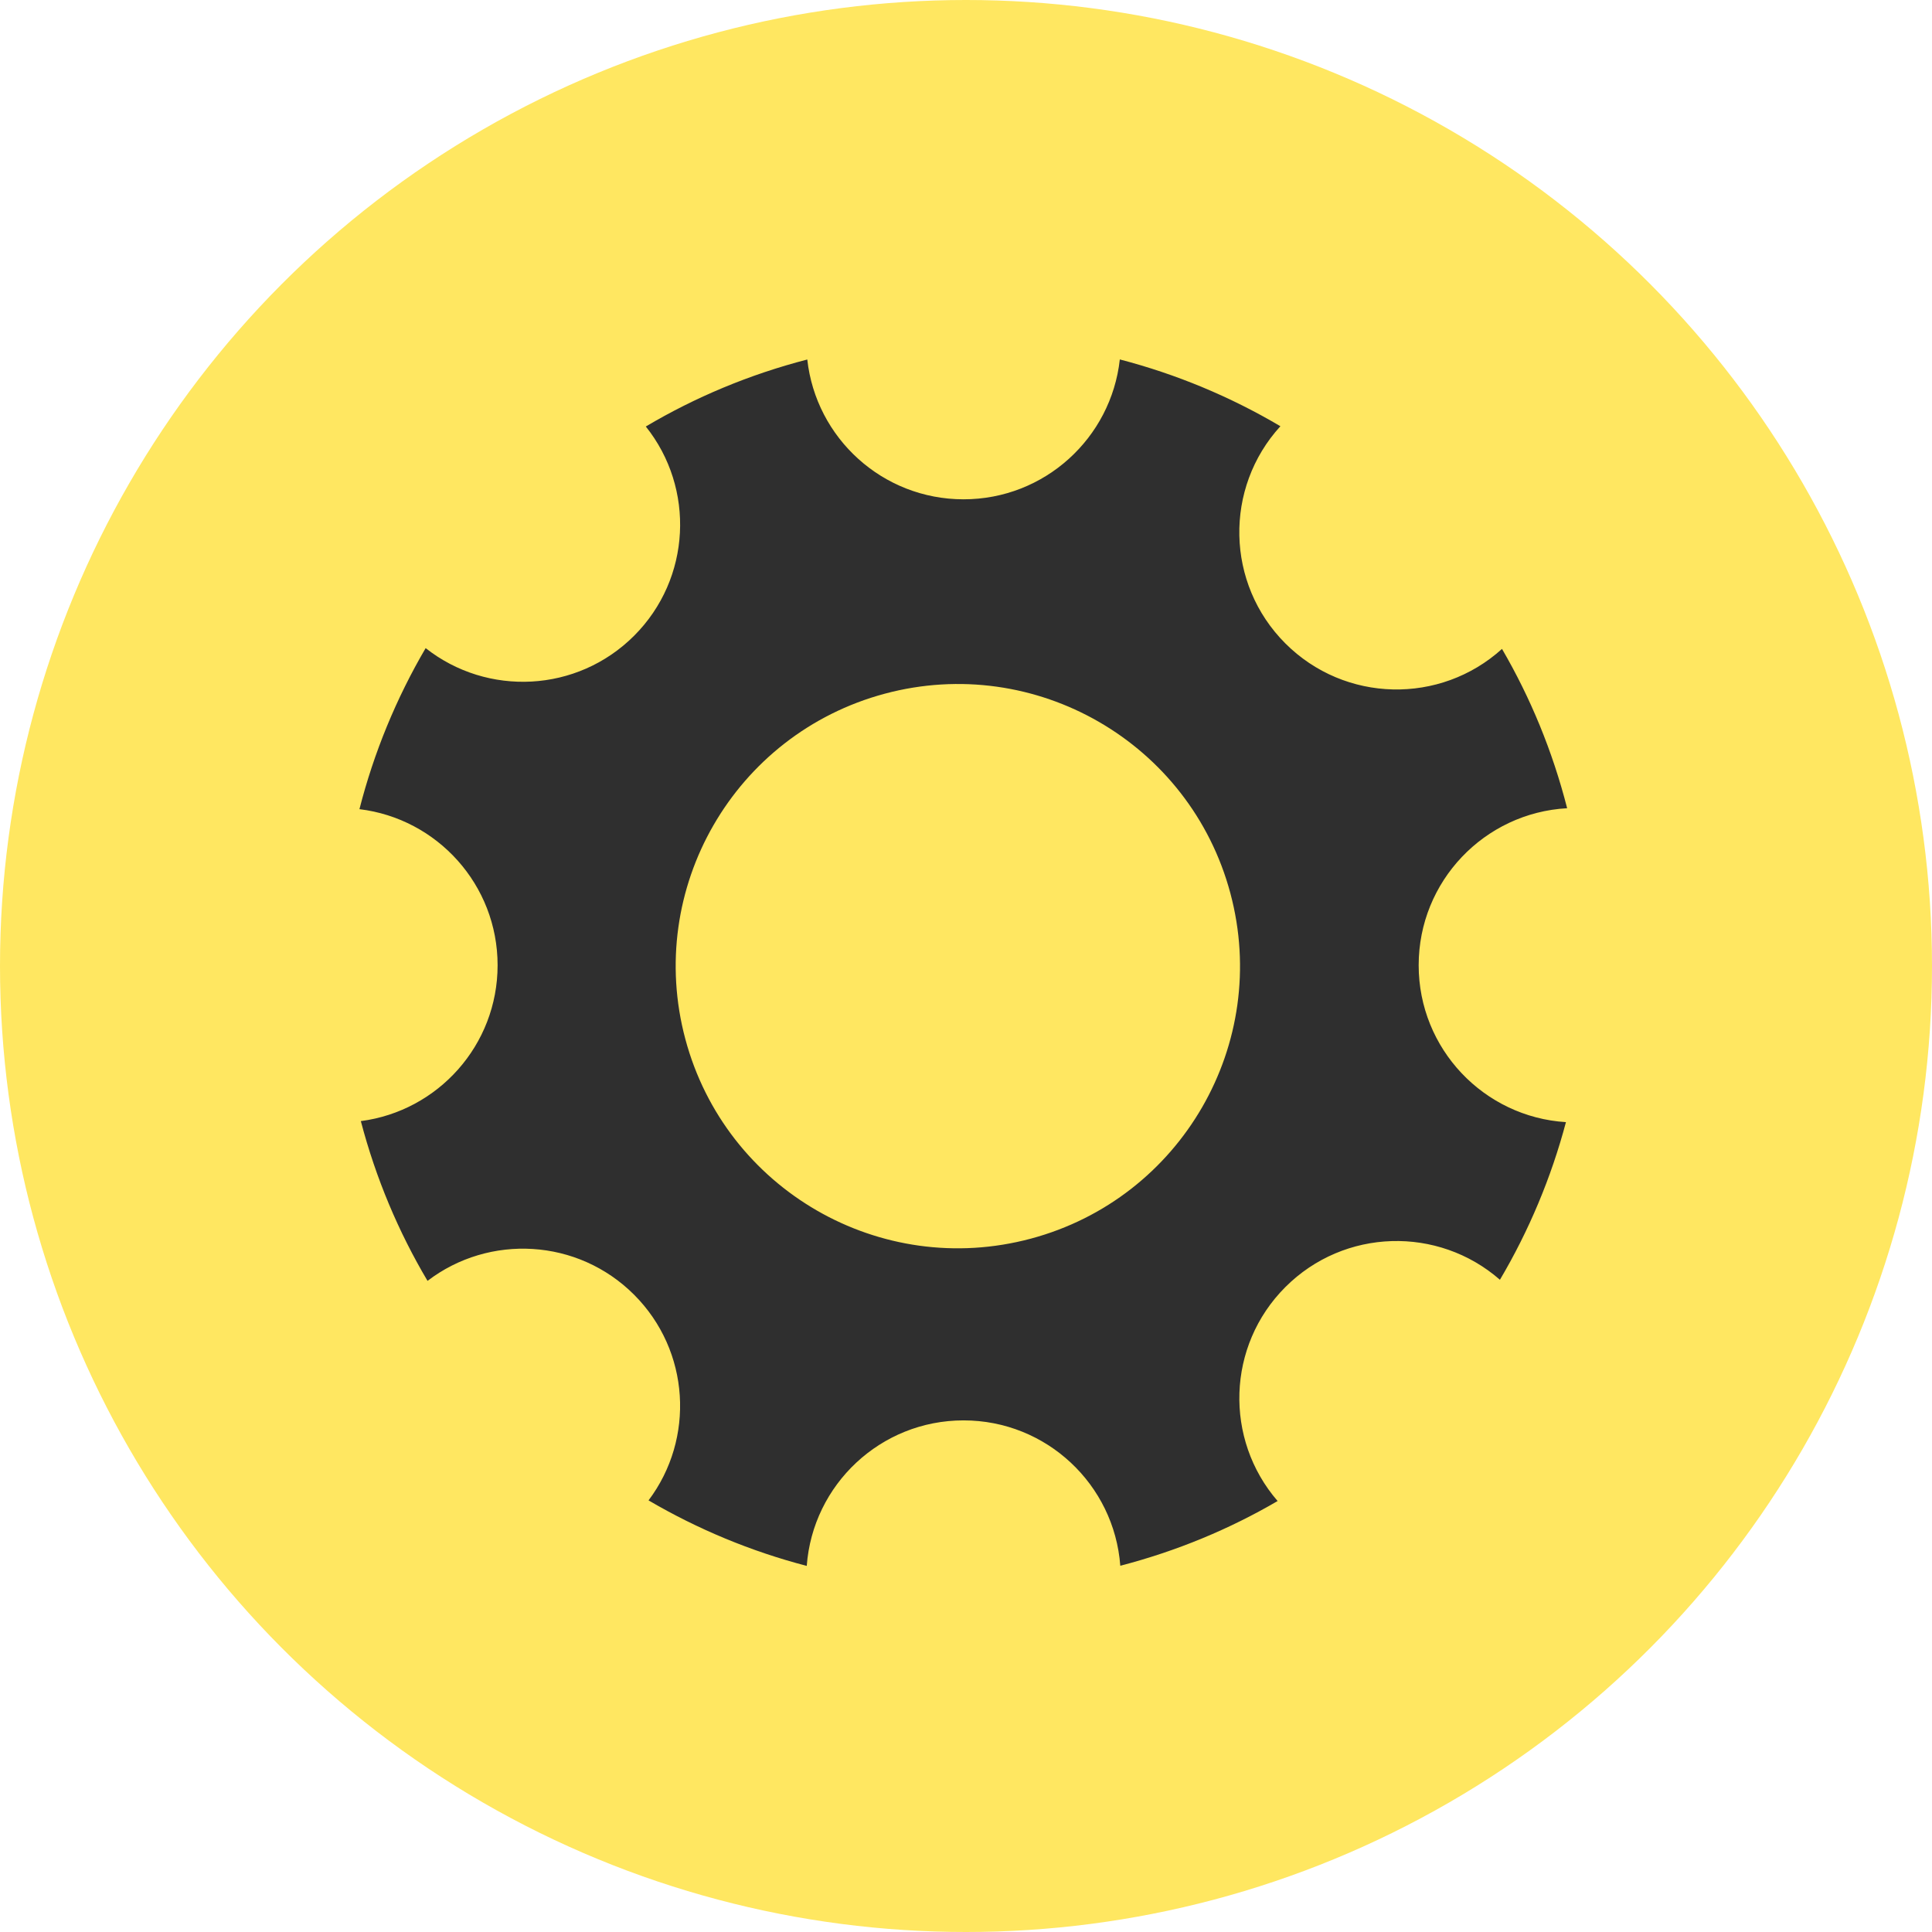 <?xml version="1.0" encoding="UTF-8"?> <svg xmlns="http://www.w3.org/2000/svg" width="86" height="86" viewBox="0 0 86 86" fill="none"><circle cx="43" cy="43" r="43" fill="#FFE761"></circle><path d="M49.847 16C52.367 16.655 54.773 17.66 56.995 18.973C54.485 21.72 54.558 25.983 57.216 28.641C59.865 31.29 64.112 31.372 66.859 28.885C68.123 31.054 69.108 33.43 69.759 35.977C66.075 36.18 63.15 39.231 63.15 42.966C63.15 46.682 66.047 49.721 69.706 49.95C69.049 52.423 68.057 54.784 66.767 56.967C64.017 54.564 59.837 54.671 57.217 57.291C54.604 59.904 54.49 64.066 56.871 66.816C54.727 68.067 52.381 69.045 49.868 69.697C49.598 66.078 46.579 63.226 42.891 63.226C39.2 63.226 36.178 66.082 35.911 69.704C33.43 69.057 31.061 68.072 28.869 66.787C30.936 64.045 30.723 60.13 28.225 57.632C25.715 55.123 21.776 54.918 19.031 57.016C17.742 54.843 16.733 52.461 16.062 49.904C19.497 49.457 22.15 46.523 22.15 42.966C22.15 39.388 19.465 36.438 16 36.019C16.645 33.492 17.642 31.079 18.947 28.85C21.695 31.017 25.69 30.835 28.226 28.3C30.772 25.753 30.945 21.734 28.747 18.985C30.941 17.686 33.349 16.671 35.935 16.003C36.321 19.503 39.287 22.226 42.891 22.226C46.495 22.226 49.461 19.502 49.847 16ZM54.767 39.757C52.972 33.058 46.085 29.083 39.387 30.878C32.688 32.673 28.713 39.558 30.508 46.257C32.303 52.956 39.189 56.931 45.888 55.136C52.586 53.341 56.562 46.456 54.767 39.757Z" fill="#2F2F2F"></path></svg> 